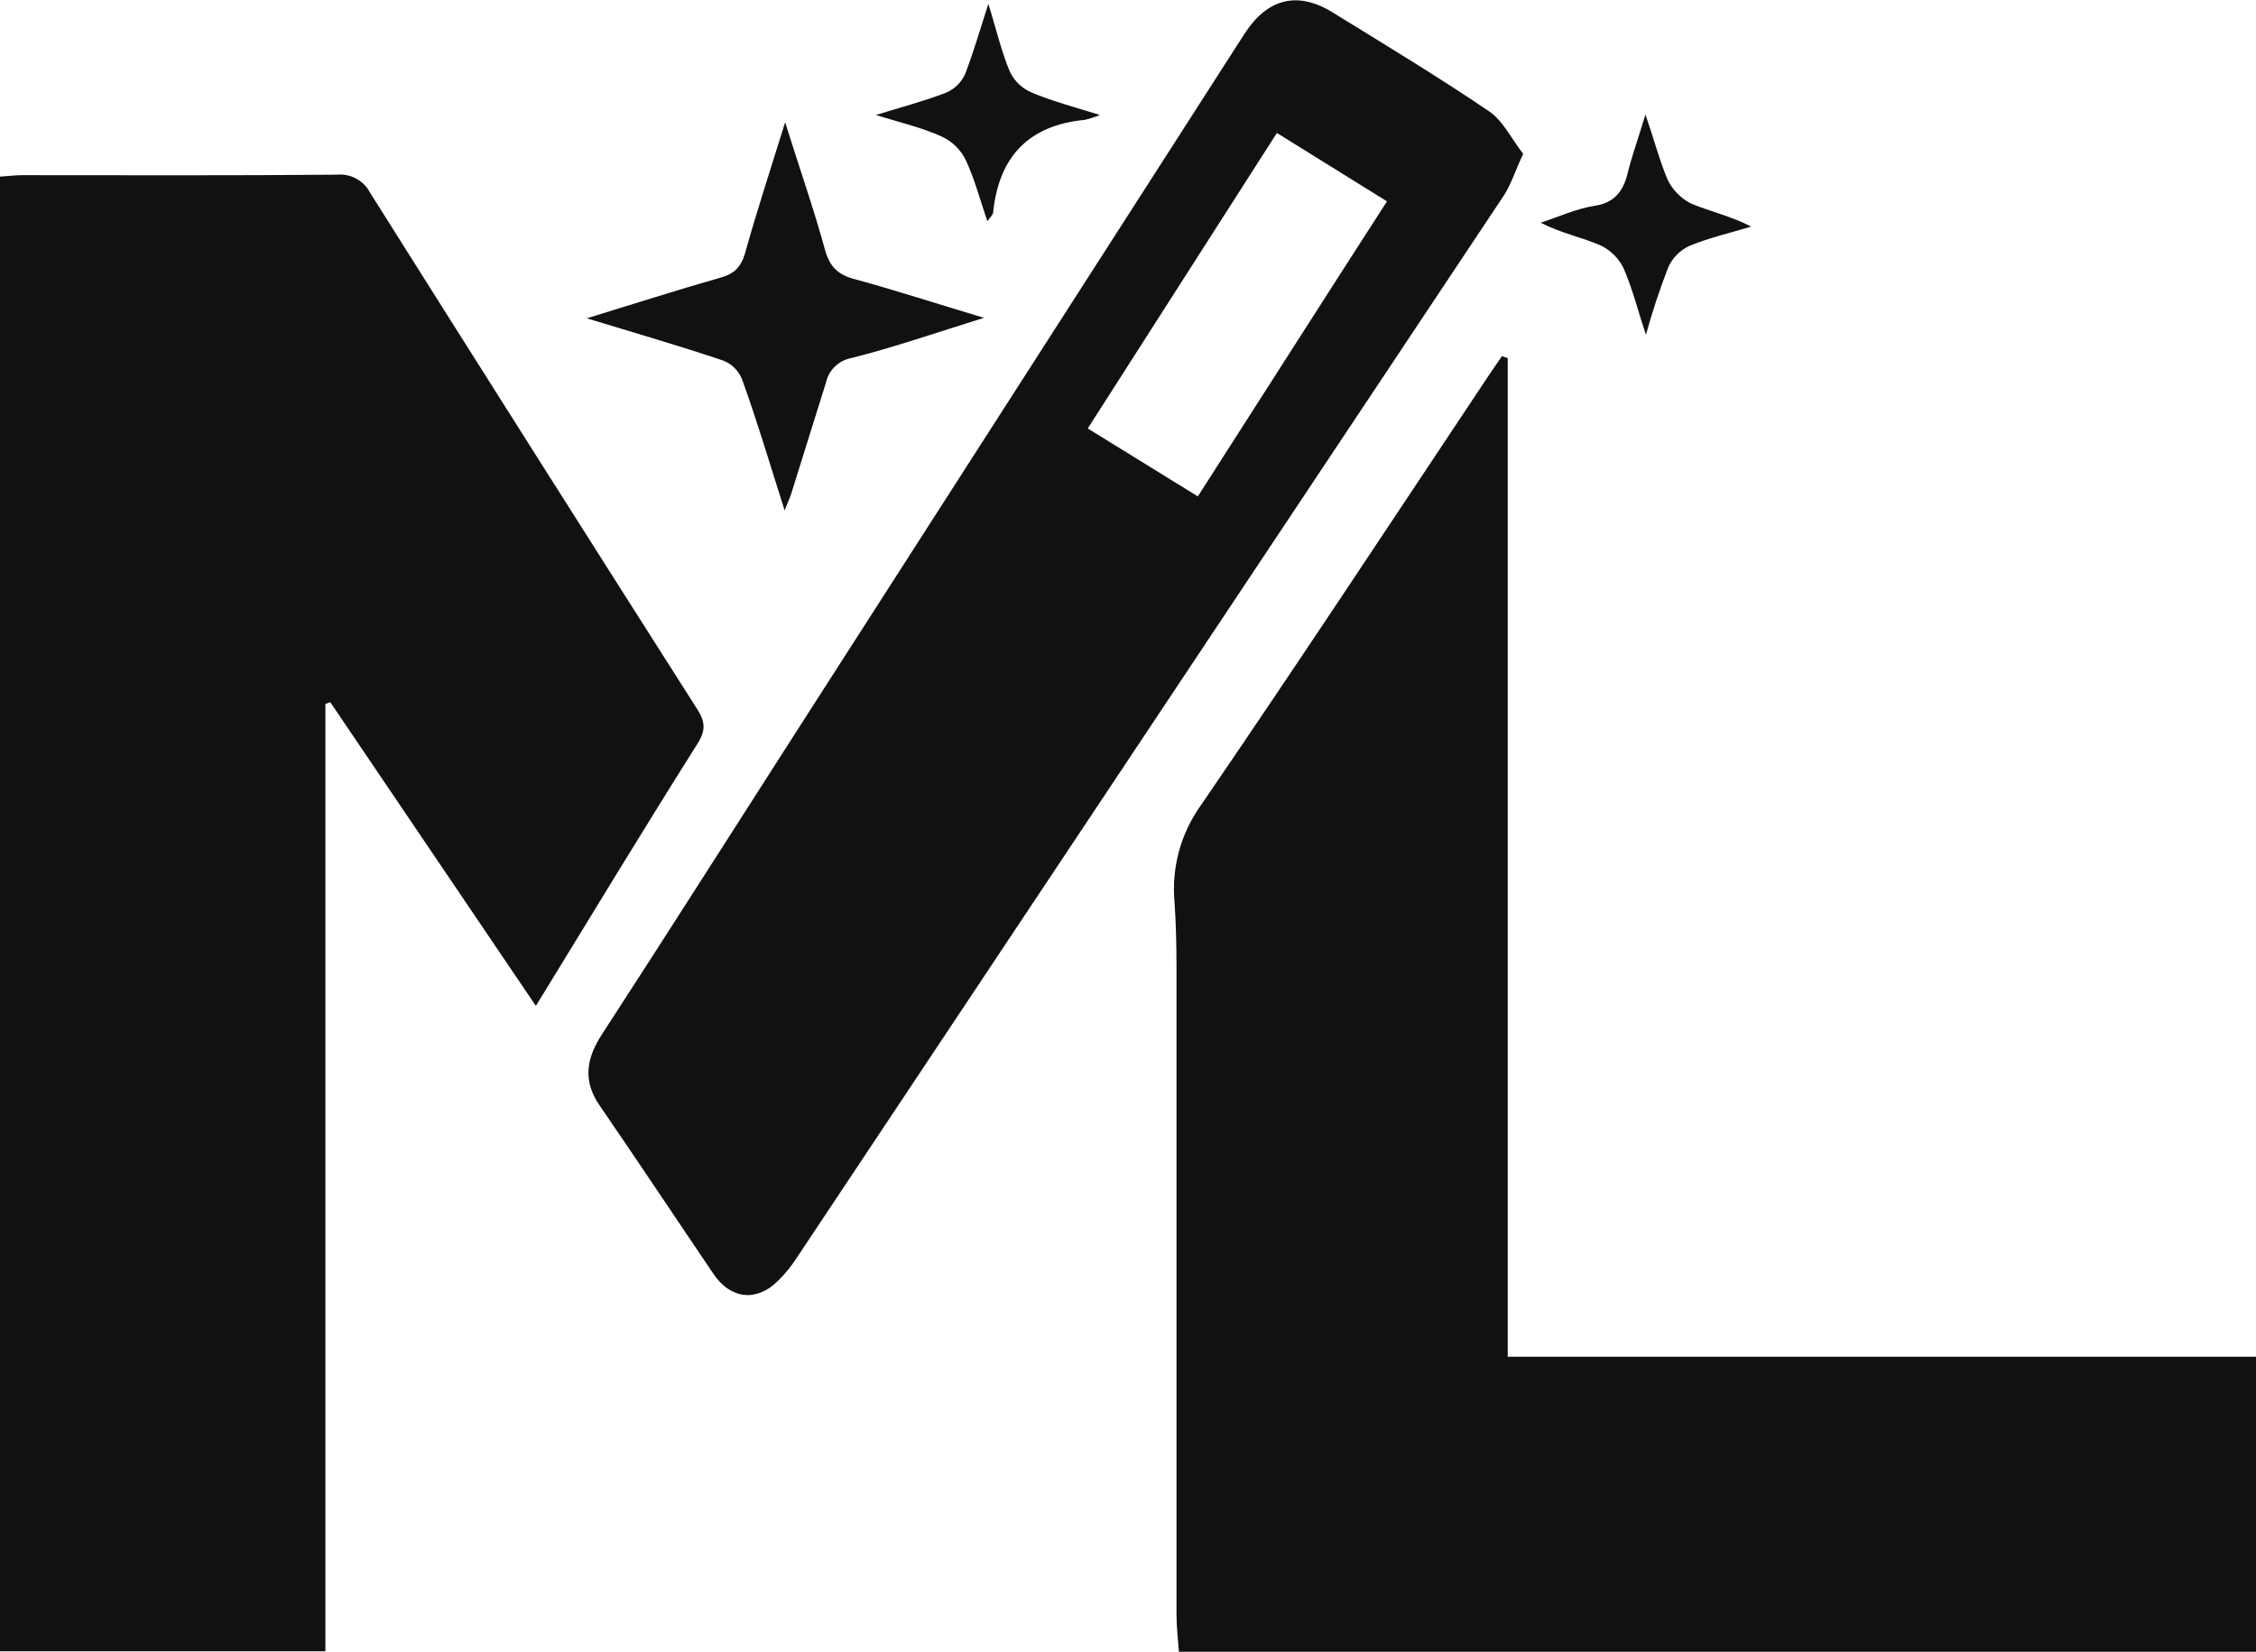 <?xml version="1.0" standalone="no"?>
<!DOCTYPE svg PUBLIC "-//W3C//DTD SVG 1.1//EN" "http://www.w3.org/Graphics/SVG/1.1/DTD/svg11.dtd">
<svg xmlns="http://www.w3.org/2000/svg" width="127" height="93" viewBox="0 0 127 93" fill="none">
<path d="M30.167 56.636L18.591 39.533L18.318 39.642V92.973H0V9.945C0.41 9.917 0.846 9.863 1.283 9.863C7.18 9.863 13.077 9.89 19.001 9.835C19.371 9.804 19.743 9.884 20.068 10.064C20.394 10.244 20.659 10.516 20.83 10.846C26.945 20.554 33.088 30.253 39.258 39.943C39.694 40.626 39.749 41.118 39.258 41.883C36.227 46.691 33.279 51.554 30.167 56.636Z" fill="#111111"/>
<path d="M84.876 20.163V76.389H127V93H66.367C66.312 92.29 66.23 91.579 66.23 90.869V54.478C66.23 53.248 66.203 52.019 66.121 50.817C65.939 48.877 66.462 46.937 67.595 45.352C73.055 37.375 78.379 29.288 83.729 21.256L84.548 20.053L84.876 20.163Z" fill="#111111"/>
<path d="M44.199 6.885C45.018 9.508 45.809 11.748 46.437 14.043C46.71 15.054 47.202 15.491 48.185 15.737C50.478 16.365 52.744 17.103 55.392 17.895C52.662 18.742 50.314 19.562 47.912 20.163C47.565 20.23 47.245 20.398 46.992 20.646C46.74 20.893 46.566 21.21 46.492 21.556L44.554 27.758C44.472 28.031 44.335 28.304 44.172 28.741C43.352 26.173 42.643 23.769 41.796 21.419C41.707 21.165 41.563 20.932 41.374 20.739C41.185 20.545 40.957 20.395 40.704 20.299C38.275 19.48 35.818 18.769 33.033 17.922C35.709 17.103 38.084 16.338 40.486 15.655C41.305 15.436 41.687 15.081 41.933 14.289C42.588 11.939 43.352 9.617 44.199 6.885Z" fill="#111111"/>
<path d="M55.638 0.219C56.102 1.694 56.375 2.923 56.866 4.071C57.124 4.589 57.56 4.996 58.095 5.218C59.269 5.71 60.524 6.038 61.917 6.475C61.642 6.588 61.359 6.679 61.07 6.748C57.931 7.049 56.238 8.797 55.911 11.939C55.911 12.103 55.719 12.24 55.583 12.458C55.173 11.256 54.873 10.109 54.382 9.043C54.095 8.436 53.602 7.952 52.989 7.677C51.898 7.185 50.724 6.912 49.304 6.475C50.806 6.011 52.061 5.683 53.263 5.218C53.733 5.016 54.113 4.646 54.327 4.18C54.791 2.978 55.146 1.748 55.638 0.219Z" fill="#111111"/>
<path d="M92.656 18.851C92.192 17.458 91.892 16.229 91.401 15.108C91.128 14.549 90.677 14.097 90.118 13.824C89.053 13.36 87.906 13.141 86.732 12.54C87.743 12.212 88.725 11.748 89.79 11.584C90.855 11.42 91.373 10.792 91.619 9.781C91.865 8.77 92.247 7.732 92.629 6.448C93.121 7.868 93.421 9.043 93.885 10.136C94.164 10.697 94.613 11.156 95.168 11.447C96.26 11.912 97.434 12.158 98.581 12.759C97.407 13.114 96.206 13.387 95.086 13.852C94.563 14.098 94.146 14.525 93.912 15.054C93.429 16.297 93.009 17.565 92.656 18.851Z" fill="#111111"/>
<path d="M83.811 6.257C80.945 4.317 77.969 2.514 74.993 0.683C73.028 -0.519 71.335 -0.082 70.052 1.913L44.772 41.282C41.141 46.937 37.538 52.62 33.879 58.248C32.978 59.641 32.815 60.898 33.77 62.264C35.927 65.406 38.029 68.575 40.158 71.717C41.114 73.138 42.561 73.329 43.789 72.127C44.214 71.707 44.59 71.239 44.909 70.734L84.657 11.01C85.067 10.382 85.285 9.644 85.749 8.661C85.094 7.841 84.63 6.803 83.811 6.257ZM67.431 27.949L61.234 24.124L71.881 7.486L78.078 11.338C74.502 16.884 71.007 22.376 67.431 27.949Z" fill="#111111"/>
</svg>